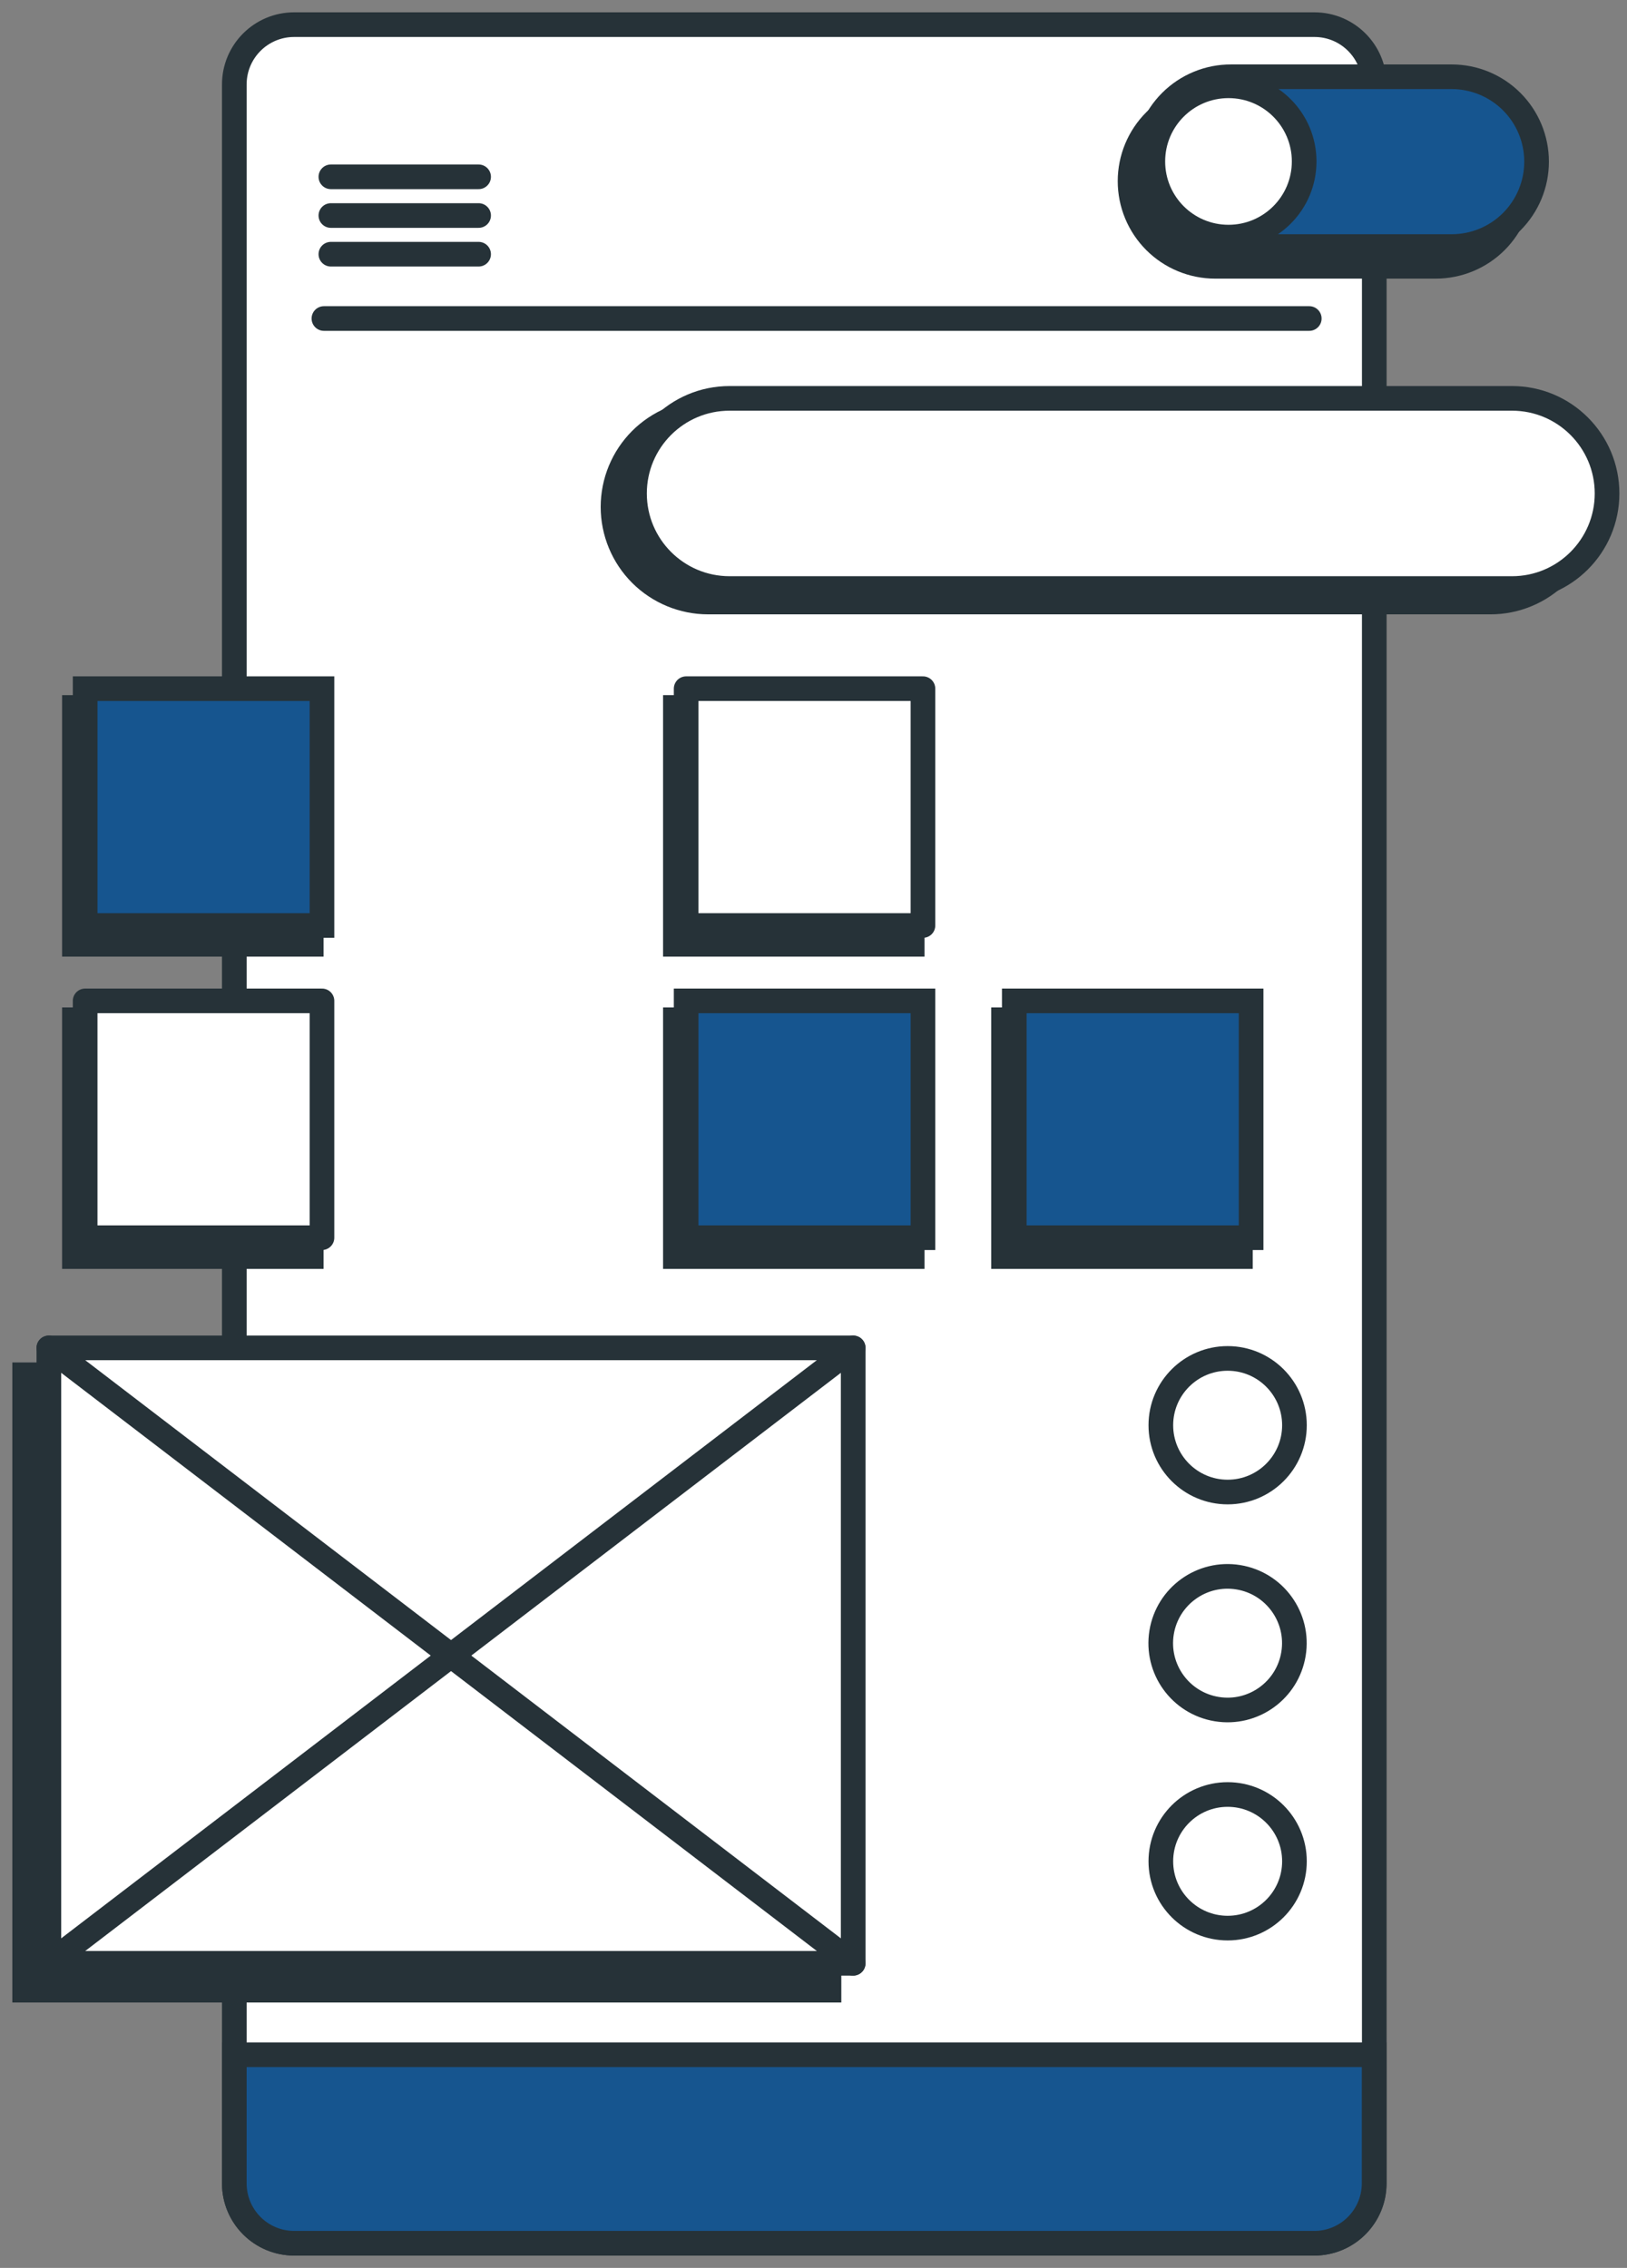 <svg width="66" height="92" viewBox="0 0 66 92" fill="none" xmlns="http://www.w3.org/2000/svg">
<rect x="0" y="0" width="66" height="92" fill="#808080" stroke="none"/>
<g id="freepik--screen-1--inject-5">
<path id="Vector" d="M53.322 1H11.931C10.591 1 9.505 2.086 9.505 3.426V88.574C9.505 89.914 10.591 91 11.931 91H53.322C54.662 91 55.748 89.914 55.748 88.574V3.426C55.748 2.086 54.662 1 53.322 1Z" fill="white" stroke="#263238" stroke-linecap="round" stroke-linejoin="round"/>
<path id="Vector_2" d="M9.505 83.354V88.572C9.505 89.216 9.76 89.833 10.215 90.288C10.67 90.743 11.287 90.999 11.931 91H53.322C53.965 90.998 54.58 90.741 55.033 90.286C55.487 89.831 55.742 89.214 55.742 88.572V83.354H9.505Z" fill="#16558F" stroke="#263238" stroke-miterlimit="10"/>
<path id="Vector_3" d="M37.004 28.699H27.397V38.306H37.004V28.699Z" fill="#263238" stroke="#263238" stroke-miterlimit="10"/>
<path id="Vector_4" d="M12.626 28.699H3.019V38.306H12.626V28.699Z" fill="#263238" stroke="#263238" stroke-miterlimit="10"/>
<path id="Vector_5" d="M37.004 41.367H27.397V50.974H37.004V41.367Z" fill="#263238" stroke="#263238" stroke-miterlimit="10"/>
<path id="Vector_6" d="M50.317 41.367H40.71V50.974H50.317V41.367Z" fill="#263238" stroke="#263238" stroke-miterlimit="10"/>
<path id="Vector_7" d="M12.626 41.367H3.019V50.974H12.626V41.367Z" fill="#263238" stroke="#263238" stroke-miterlimit="10"/>
<path id="Vector_8" d="M37.44 27.937H27.834V37.544H37.44V27.937Z" fill="white" stroke="#263238" stroke-linecap="round" stroke-linejoin="round"/>
<path id="Vector_9" d="M13.061 27.937H3.454V37.544H13.061V27.937Z" fill="#16558F" stroke="#263238" stroke-miterlimit="10"/>
<path id="Vector_10" d="M37.44 40.602H27.834V50.209H37.44V40.602Z" fill="#16558F" stroke="#263238" stroke-miterlimit="10"/>
<path id="Vector_11" d="M50.752 40.602H41.145V50.209H50.752V40.602Z" fill="#16558F" stroke="#263238" stroke-miterlimit="10"/>
<path id="Vector_12" d="M13.061 40.602H3.454V50.209H13.061V40.602Z" fill="white" stroke="#263238" stroke-linecap="round" stroke-linejoin="round"/>
<path id="Vector_13" d="M58.242 3.895H49.294C48.378 3.895 47.5 4.259 46.852 4.907C46.205 5.554 45.841 6.433 45.841 7.349C45.841 8.265 46.205 9.143 46.852 9.791C47.5 10.439 48.378 10.803 49.294 10.803H58.242C59.158 10.803 60.037 10.439 60.685 9.791C61.332 9.143 61.696 8.265 61.696 7.349C61.696 6.433 61.332 5.554 60.685 4.907C60.037 4.259 59.158 3.895 58.242 3.895Z" fill="#263238" stroke="#263238" stroke-miterlimit="10"/>
<path id="Vector_14" d="M58.888 10.002H49.94C49.487 10.003 49.038 9.915 48.619 9.743C48.2 9.57 47.819 9.317 47.498 8.997C47.177 8.677 46.922 8.297 46.748 7.878C46.575 7.46 46.485 7.011 46.485 6.558C46.485 6.105 46.575 5.656 46.748 5.237C46.922 4.819 47.177 4.439 47.498 4.119C47.819 3.799 48.2 3.545 48.619 3.373C49.038 3.2 49.487 3.112 49.94 3.114H58.888C59.802 3.114 60.678 3.477 61.324 4.123C61.969 4.768 62.332 5.644 62.332 6.558C62.332 7.471 61.969 8.347 61.324 8.993C60.678 9.639 59.802 10.002 58.888 10.002Z" fill="#16558F" stroke="#263238" stroke-miterlimit="10"/>
<path id="Vector_15" d="M49.835 9.619C51.53 9.619 52.904 8.245 52.904 6.549C52.904 4.854 51.53 3.48 49.835 3.48C48.139 3.48 46.765 4.854 46.765 6.549C46.765 8.245 48.139 9.619 49.835 9.619Z" fill="white" stroke="#263238" stroke-linecap="round" stroke-linejoin="round"/>
<path id="Vector_16" d="M13.422 7.173H19.415" stroke="#263238" stroke-linecap="round" stroke-linejoin="round"/>
<path id="Vector_17" d="M13.422 8.743H19.415" stroke="#263238" stroke-linecap="round" stroke-linejoin="round"/>
<path id="Vector_18" d="M13.422 10.312H19.415" stroke="#263238" stroke-linecap="round" stroke-linejoin="round"/>
<path id="Vector_19" d="M49.8 60.526C51.297 60.526 52.51 59.313 52.51 57.816C52.51 56.32 51.297 55.106 49.8 55.106C48.304 55.106 47.09 56.32 47.09 57.816C47.09 59.313 48.304 60.526 49.8 60.526Z" fill="white" stroke="#263238" stroke-linecap="round" stroke-linejoin="round"/>
<path id="Vector_20" d="M52.471 67.093C52.712 65.616 51.709 64.223 50.232 63.983C48.755 63.742 47.362 64.745 47.121 66.222C46.881 67.699 47.883 69.092 49.361 69.332C50.838 69.573 52.23 68.57 52.471 67.093Z" fill="white" stroke="#263238" stroke-linecap="round" stroke-linejoin="round"/>
<path id="Vector_21" d="M49.8 78.216C51.297 78.216 52.51 77.003 52.51 75.506C52.51 74.009 51.297 72.796 49.8 72.796C48.304 72.796 47.09 74.009 47.09 75.506C47.09 77.003 48.304 78.216 49.8 78.216Z" fill="white" stroke="#263238" stroke-linecap="round" stroke-linejoin="round"/>
<path id="Vector_22" d="M13.14 12.921H53.111" stroke="#263238" stroke-linecap="round" stroke-linejoin="round"/>
<path id="Vector_23" d="M33.628 55.769H1V80.734H33.628V55.769Z" fill="#263238" stroke="#263238" stroke-miterlimit="10"/>
<path id="Vector_24" d="M1 80.734L33.63 55.769" stroke="#263238" stroke-miterlimit="10"/>
<path id="Vector_25" d="M1 55.769L33.63 80.734" stroke="#263238" stroke-miterlimit="10"/>
<path id="Vector_26" d="M34.61 54.678H1.982V79.643H34.61V54.678Z" fill="white" stroke="#263238" stroke-linecap="round" stroke-linejoin="round"/>
<path id="Vector_27" d="M1.982 79.643L34.61 54.678" stroke="#263238" stroke-linecap="round" stroke-linejoin="round"/>
<path id="Vector_28" d="M1.982 54.678L34.61 79.643" stroke="#263238" stroke-linecap="round" stroke-linejoin="round"/>
<path id="Vector_29" d="M60.462 24.422H28.725C27.702 24.422 26.721 24.015 25.997 23.292C25.274 22.569 24.867 21.587 24.867 20.564C24.867 20.058 24.967 19.556 25.16 19.088C25.354 18.619 25.638 18.194 25.996 17.835C26.355 17.477 26.78 17.193 27.248 16.999C27.716 16.805 28.218 16.705 28.725 16.705H60.462C60.969 16.705 61.47 16.805 61.938 16.999C62.407 17.193 62.832 17.477 63.19 17.835C63.548 18.194 63.832 18.619 64.026 19.088C64.22 19.556 64.32 20.058 64.319 20.564C64.319 21.587 63.913 22.569 63.189 23.292C62.466 24.015 61.485 24.422 60.462 24.422Z" fill="#263238" stroke="#263238" stroke-miterlimit="10"/>
<path id="Vector_30" d="M61.334 16.16H29.597C27.466 16.16 25.739 17.887 25.739 20.018C25.739 22.148 27.466 23.875 29.597 23.875H61.334C63.464 23.875 65.191 22.148 65.191 20.018C65.191 17.887 63.464 16.16 61.334 16.16Z" fill="white" stroke="#263238" stroke-linecap="round" stroke-linejoin="round"/>
</g>
</svg>
